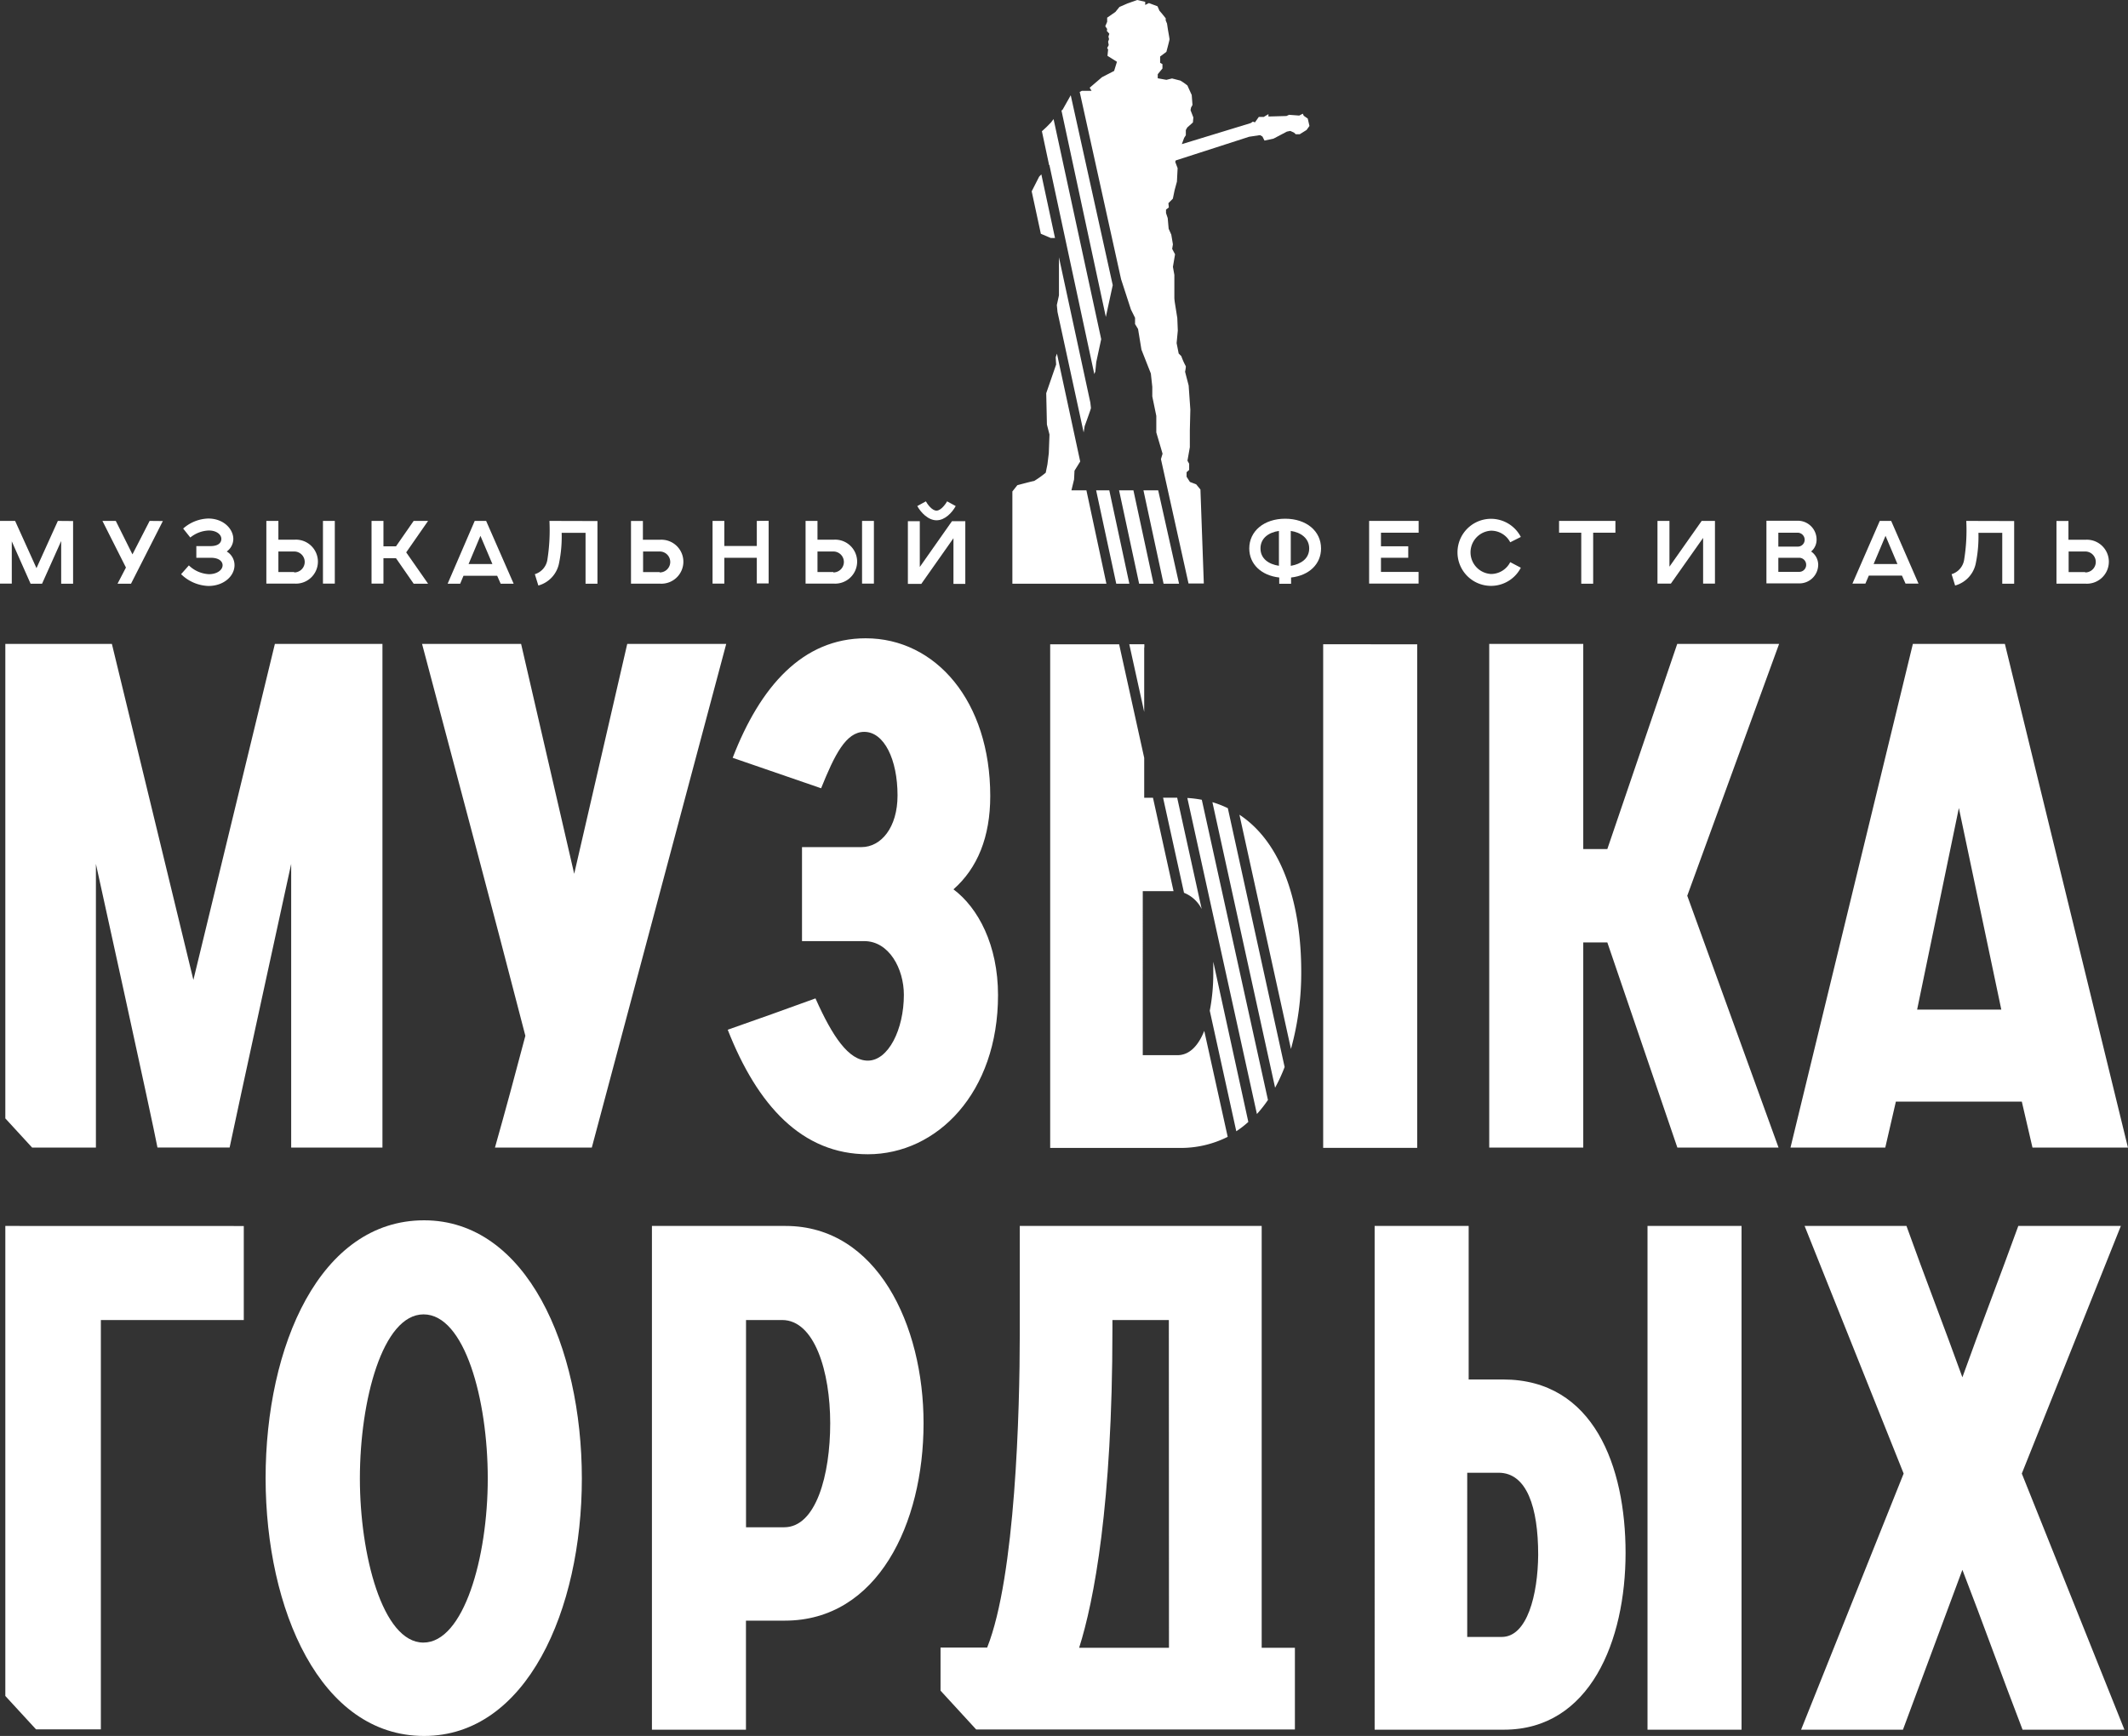 <svg xmlns="http://www.w3.org/2000/svg" viewBox="0 0 339.47 277"><rect x="0" y="0" width="339.47" height="277" fill="#333333" stroke="none"/><defs><style>.a{fill:#fff;}</style></defs><title>logomg</title><path class="a" d="M221.86,267.93V200.62H183.27v17.27c0,12.07-.68,38.64-5.2,50h-7.44v6.88l5.69,6.2h50.84V267.93Zm-14.79,0H192.74c2.37-7.45,5.31-22.85,5.31-50.83v-1.47h9Z" transform="translate(-20.59 -5)"/><path class="a" d="M29.82,88.12l-3.41,7.54L23,88.12H20.59v10h1.88V91.38l3,6.76H27.3l3.05-6.81v6.81h1.9v-10Z" transform="translate(-20.59 -5)"/><path class="a" d="M44.46,88.12l-2.74,5.34-2.66-5.34H36.93l3.75,7.44-1.34,2.58h2.15l5.08-10Z" transform="translate(-20.59 -5)"/><path class="a" d="M56.76,93a2.49,2.49,0,0,0,1.05-2c0-1.54-1.5-3.26-4-3.26a6.3,6.3,0,0,0-4,1.6l1.14,1.43a4.93,4.93,0,0,1,2.95-1.12c1.3,0,2,.69,2,1.33s-.5,1.16-1.74,1.16H51.91V94h2.28c1.43,0,1.91.65,1.91,1.19,0,.77-.9,1.43-2.17,1.43a4.94,4.94,0,0,1-3.21-1.4l-1.24,1.4a6.54,6.54,0,0,0,4.36,1.88c2.45,0,4.16-1.58,4.16-3.31A2.53,2.53,0,0,0,56.76,93Z" transform="translate(-20.59 -5)"/><path class="a" d="M72.11,88.12v10H74v-10Zm-4.59,3H65v-3H63.08v10h4.45a3.51,3.51,0,1,0,0-7Zm0,5.16H65V93h2.53a1.67,1.67,0,1,1,0,3.34Z" transform="translate(-20.59 -5)"/><path class="a" d="M88.88,88.12h-2.3l-2.82,4.06h-2V88.12h-1.9v10h1.9V94.07h2l2.82,4.07h2.3l-3.49-5Z" transform="translate(-20.59 -5)"/><path class="a" d="M98.14,88.12H96.32L92,98.14H94l.53-1.27H99.9l.56,1.27h2.07ZM95.34,95l1.89-4.5L99.14,95Z" transform="translate(-20.59 -5)"/><path class="a" d="M108.24,88.12a30.21,30.21,0,0,1-.33,6.2,2.87,2.87,0,0,1-2,2.3l.56,1.81a4.61,4.61,0,0,0,3.31-3.61,21,21,0,0,0,.41-4.8H114v8.12h1.9v-10Z" transform="translate(-20.59 -5)"/><path class="a" d="M125.81,91.13h-2.66v-3h-1.9v10h4.58a3.51,3.51,0,1,0,0-7Zm0,5.16h-2.63V93h2.66a1.67,1.67,0,1,1,0,3.34Z" transform="translate(-20.59 -5)"/><path class="a" d="M141.32,88.12v4h-5.18v-4h-1.88v10h1.88V94h5.18v4.1h1.89v-10Z" transform="translate(-20.59 -5)"/><path class="a" d="M158.11,88.12v10H160v-10Zm-4.58,3H151v-3h-1.9v10h4.45a3.51,3.51,0,1,0,0-7Zm0,5.16H151V93h2.54a1.67,1.67,0,1,1,0,3.34Z" transform="translate(-20.59 -5)"/><path class="a" d="M171.68,85c-.16.29-.94,1.48-1.69,1.48s-1.48-1.08-1.7-1.48l-1.37.75c.55,1,1.72,2.27,3.07,2.27s2.48-1.22,3.06-2.27Zm.77,3.17-5.13,7.3v-7.3h-1.9v10h2.14l5.13-7.29v7.29h1.89v-10Z" transform="translate(-20.59 -5)"/><path class="a" d="M225.61,87.77c-3.4,0-5.73,2-5.73,4.74,0,2.5,1.91,4.32,4.78,4.64v1h1.89v-1c2.88-.32,4.78-2.14,4.78-4.64C231.33,89.75,229,87.77,225.61,87.77Zm-1,7.51c-1.6-.24-2.94-1.11-2.94-2.77s1.34-2.57,2.94-2.79Zm1.89,0V89.72c1.57.22,2.94,1.15,2.94,2.79S228.12,95,226.55,95.28Z" transform="translate(-20.59 -5)"/><path class="a" d="M246.9,90V88.12H239v10h7.89V96.26h-6V94h4.35V92.17h-4.35V90Z" transform="translate(-20.59 -5)"/><path class="a" d="M258.45,96.59a3.46,3.46,0,0,1,0-6.91,3.43,3.43,0,0,1,3.06,1.85l1.69-.85a5.35,5.35,0,1,0,0,4.91l-1.69-.89A3.45,3.45,0,0,1,258.45,96.59Z" transform="translate(-20.59 -5)"/><path class="a" d="M269.3,88.12V90h3.54v8.14h1.9V90h3.55V88.12Z" transform="translate(-20.59 -5)"/><path class="a" d="M292.05,88.12l-5.14,7.3v-7.3H285v10h2.14l5.14-7.29v7.29h1.89v-10Z" transform="translate(-20.59 -5)"/><path class="a" d="M309.51,93a2.44,2.44,0,0,0,.87-1.91,3,3,0,0,0-3-3h-5v10h5.26a3,3,0,0,0,3-3A2.59,2.59,0,0,0,309.51,93Zm-5.23-3h3.09a1.13,1.13,0,0,1,1.11,1.14,1.09,1.09,0,0,1-1.11,1.08h-3.09Zm3.34,6.25h-3.34V94h3.34a1.12,1.12,0,0,1,1.1,1.14A1.11,1.11,0,0,1,307.62,96.25Z" transform="translate(-20.59 -5)"/><path class="a" d="M322.28,88.12h-1.82l-4.36,10h2.07l.54-1.27H324l.57,1.27h2.07ZM319.48,95l1.9-4.5,1.9,4.5Z" transform="translate(-20.59 -5)"/><path class="a" d="M334.26,88.12a29.34,29.34,0,0,1-.34,6.2,2.86,2.86,0,0,1-2,2.3l.56,1.81a4.61,4.61,0,0,0,3.31-3.61,21,21,0,0,0,.41-4.8H340v8.12h1.9v-10Z" transform="translate(-20.59 -5)"/><path class="a" d="M353.22,91.13h-2.66v-3h-1.91v10h4.58a3.51,3.51,0,1,0,0-7Zm0,5.16h-2.63V93h2.66a1.67,1.67,0,1,1,0,3.34Z" transform="translate(-20.59 -5)"/><path class="a" d="M64.44,107.75l-13,53.61-13-53.61h-17v75.71l4.27,4.65H35.89V142.85s9,40.86,9.82,45.26H57.22c.9-4.4,9.82-45.26,9.82-45.26v45.26H81.6V107.75Z" transform="translate(-20.59 -5)"/><path class="a" d="M120.65,107.75l-8.46,36.68-8.47-36.68H87.92C93.45,128.63,99,149.4,104.4,170.28c-1.58,6-3.16,11.85-4.85,17.83H115l21.44-80.36Z" transform="translate(-20.59 -5)"/><path class="a" d="M172.69,146.91c3.83-3.38,5.87-8.35,5.87-14.89,0-15.13-8.7-25.17-19.87-25.17-10.05,0-16.82,7.67-21.22,19.07l14.11,4.86c2.14-5.31,3.95-9,6.88-9,3.17,0,5.31,4.4,5.31,10.15,0,5.08-2.6,8.24-5.76,8.24h-9.48v15h9.93c3.95,0,6.32,4.4,6.32,8.57,0,5.53-2.48,10.5-5.75,10.5-3.05,0-5.64-3.84-8.35-9.93-4.63,1.69-9.37,3.38-14,5,4.74,12.08,11.85,19.87,22.35,19.87,11.06,0,20.77-9.82,20.77-25.4C179.8,155.83,176.64,149.85,172.69,146.91Z" transform="translate(-20.59 -5)"/><path class="a" d="M218.31,135l8.22,37.38A45.55,45.55,0,0,0,228.17,160C228.17,149.86,225.45,139.71,218.31,135Zm-6-2.38a17,17,0,0,0-2.31-.29l11.1,50.43a20.69,20.69,0,0,0,1.76-2.24Zm.39,36.87c-.93,2.33-2.33,3.88-4.28,3.88h-5.53V147.2h4.91l-3.28-14.9h-1.4v-6.37l-4-18.12h-11v80.36h20.65a16.62,16.62,0,0,0,7.67-1.77Zm-9.58-61.69h-2.38l2.38,10.8Zm5.26,24.49h-2.25l3.34,15.17a5.38,5.38,0,0,1,2.82,2.59Zm5.76,26.17c0,.59,0,1.2,0,1.82a31.41,31.41,0,0,1-.56,6h0l4.23,19.23a15.4,15.4,0,0,0,1.92-1.49Zm2.32-24.5A15.93,15.93,0,0,0,214,133l10,45.56a26.18,26.18,0,0,0,1.52-3.3Zm15.21-26.16v80.36h15V107.81Z" transform="translate(-20.59 -5)"/><path class="a" d="M304.4,107.75H288.15L277,140.48h-3.84V107.75h-15v80.36h15V155.38H277l11.17,32.73h16.14l-14.56-40.18Z" transform="translate(-20.59 -5)"/><path class="a" d="M340.42,107.75H325.74l-19.52,80.36h15.12l1.69-7.33h20.09l1.7,7.33h15.23Zm-14,58.35,6.66-32.17,6.77,32.17Z" transform="translate(-20.59 -5)"/><path class="a" d="M21.44,200.62v75l4.9,5.33H36.68V215.63h22.8v-15Z" transform="translate(-20.59 -5)"/><path class="a" d="M88.24,199.72c-16.59,0-25.28,20-25.28,41.2C63,261.8,71.65,282,88.24,282c16.36,0,25.17-20.09,25.17-41.08S104.6,199.72,88.24,199.72Zm-.11,67.38C81.58,267.1,78,253,78,240.92c0-12.42,3.61-26.19,10.16-26.19S98.4,228.27,98.4,240.92,94.56,267.1,88.13,267.1Z" transform="translate(-20.59 -5)"/><path class="a" d="M145.91,200.62H124.59V281h15V263.6h6.2c14.79,0,22.13-15.46,22.13-31.49C167.93,216.42,160.48,200.62,145.91,200.62Zm-.22,48.08H139.6V215.63h5.75c5.19,0,7.68,8.24,7.68,16.48S150.77,248.7,145.69,248.7Z" transform="translate(-20.59 -5)"/><path class="a" d="M283.41,200.62V281h15V200.62Zm-23,24.5h-5.53v-24.5h-15V281H260.5c13.77,0,19.41-14.22,19.41-28.21C279.91,239,274.83,225.12,260.39,225.12Zm-.23,41.08h-5.53V240h5c4.51,0,6.32,5.53,6.32,13.09C265.92,259.43,264.23,266.2,260.16,266.2Z" transform="translate(-20.59 -5)"/><path class="a" d="M343.12,240.13l15.8-39.51H342.56c-2.94,8.13-6,16-8.92,24.15-2.93-8.12-6-16-8.92-24.15H308.47l15.8,39.51L307.91,281h16.25l9.48-25.51c3.28,8.47,6.32,17,9.6,25.51h16.25Z" transform="translate(-20.59 -5)"/><path class="a" d="M201.4,83.24h-2.29l3.2,14.9h2.3Zm0,0h-2.29l3.2,14.9h2.3Zm0,0h-2.29l3.2,14.9h2.3Zm-3.85,0h-2.1l3.21,14.9h2.09Zm7.8,0H203l3.21,14.9h2.47Zm-11.45,0h-2.39l.42-1.73.07-1.4.91-1.47L189.2,61.43,189,62l.07,1.17-1.58,4.57.11,5,.41,1.59-.11,3-.22,1.78-.27,1.32a15.58,15.58,0,0,1-1.85,1.32c-.18,0-2.68.67-2.68.67l-.79,1V98.14h15ZM188.66,24l-.4.53-.75.76s-.4.38-.71.65l1.15,5.4.05,0,0,0,7.16,33.35.16-.4.15-1.51.79-3.66Zm40.55-.08-.64-.45-.15-.33-.57.3-1.62-.12-.42.19-2.87.08,0-.38-.75.45-.79,0-.61.86-.34-.11-.34.23L209.12,28l.37-1,.27-.42,0-.83.23-.41.9-.8.07-.8-.45-1.16.08-.42.23-.41-.12-1.59s-.64-1.4-.68-1.51a8.68,8.68,0,0,0-1.13-.79l-1.33-.34-.9.22-1.38-.25v-.65l.75-.91v-.7l-.37-.21v-1l1-.75s.5-1.87.5-2-.25-1.51-.25-1.51l-.15-1-.21-.5V7.92l-.6-.75-.4-.46L205.24,6l-1.37-.51-.59.3v-.5L202,5l-1.57.56-1.26.55-.65.8-1.31.91v.66l-.3.7.3.45-.05.31.4.45-.15.45.1.41-.15.4.1.55-.25.45.15.26-.1,1,1.51.95-.45,1.46-1.94,1L194.42,19l.3.49h-1.55l-.34.18,6.6,29.88v0L201,54.38l.66,1.33v1l.48.79.54,3.29,1.5,3.81.23,2.12v1.54l.64,3.1V74l1,3.4-.26.86h0l4.4,19.85h2.44l-.54-15-.68-.83-1-.38-.53-.83,0-.72.41-.37V79l-.27-.49.38-2.15V73.65l.08-3.29-.27-3.85-.57-2.19s.2-.91.08-.95a10.68,10.68,0,0,1-.68-1.54l-.42-.42-.33-1.66.19-2-.08-2L208,53.25s-.07-.5-.07-.74,0-3.64,0-3.64l-.23-1.29.34-2-.46-.87.12-.72-.26-1.55-.42-.94-.15-1.7-.27-.8,0-.56.45-.34-.07-.68.71-.72.28-1.36.37-1.36.11-2.15-.38-1,.08-.23,11.71-3.78,1.74-.26.38.22.33.65,1.44-.31L225.88,26l.54-.11.6.27.27.26h.64l1.09-.68.46-.64ZM191.4,20.2l-1.32,2.34-.16.09L197,55.57l1.1-5.07Zm3.12,49h0l-5-23.14v6.07l-.34,1.55.11,1.11h0L193.46,74l.16-1s1-2.73,1-2.88S194.56,69.58,194.52,69.16Zm-7.81-36.38-.35.37-1.19,2.34,1.46,6.77,1.59.68h.67ZM201.4,83.24h-2.29l3.2,14.9h2.3Zm0,0h-2.29l3.2,14.9h2.3Zm0,0h-2.29l3.2,14.9h2.3Zm0,0h-2.29l3.2,14.9h2.3Z" transform="translate(-20.59 -5)"/><polygon class="a" points="182.53 102.81 182.53 103.39 182.41 102.81 182.53 102.81"/></svg>